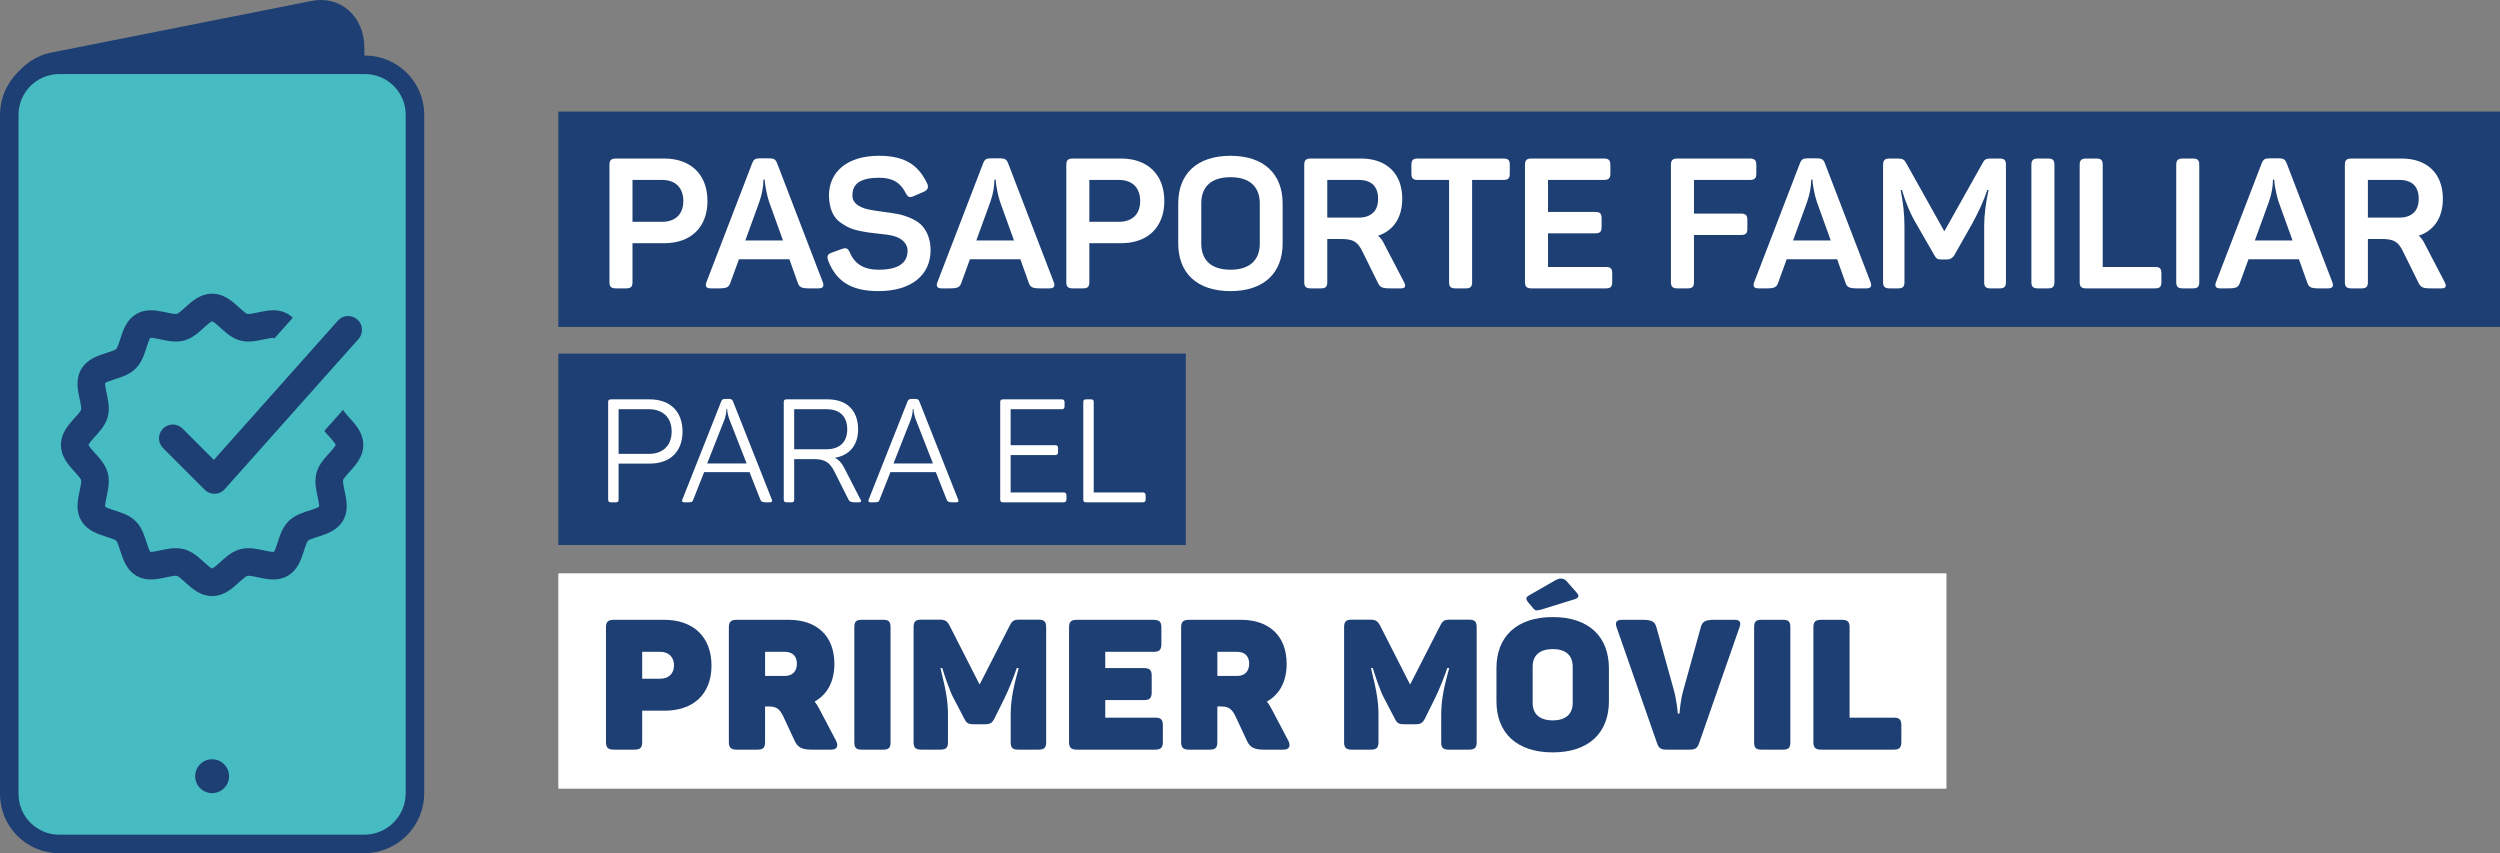 <?xml version="1.0" encoding="utf-8"?>
<!-- Generator: Adobe Illustrator 28.1.0, SVG Export Plug-In . SVG Version: 6.00 Build 0)  -->
<svg version="1.1" id="Capa_1" xmlns="http://www.w3.org/2000/svg" xmlns:xlink="http://www.w3.org/1999/xlink" x="0px" y="0px"
	 viewBox="0 0 404.926 138.196" enable-background="new 0 0 404.926 138.196" xml:space="preserve">
<rect x="0" y="0" width="404.926" height="138.196" fill="#808080" stroke="none"/>
<g>
	<g>
		<rect x="90.434" y="18.071" fill="#1D3F73" width="314.492" height="34.884"/>
		<rect x="90.434" y="57.277" fill="#1D3F73" width="101.631" height="31"/>
		<rect x="90.434" y="92.859" fill="#FFFFFF" width="224.83" height="34.884"/>
		<g>
			<path fill="#FFFFFF" d="M107.599,25.678c4.295,0,6.99,2.606,6.99,6.871c0,4.265-2.695,6.842-6.99,6.842h-5.153V45.7
				c0,0.74-0.267,1.007-1.007,1.007H99.75c-0.74,0-1.036-0.267-1.036-1.007V26.685c0-0.74,0.296-1.007,1.036-1.007H107.599z
				 M107.243,35.926c2.162,0,3.436-1.244,3.436-3.376c0-2.132-1.273-3.406-3.436-3.406h-4.798v6.782H107.243z"/>
			<path fill="#FFFFFF" d="M133.279,45.729c0.237,0.652,0,0.978-0.681,0.978h-1.54c-1.215,0-1.6-0.178-1.837-0.889l-1.362-3.82
				h-8.174l-1.393,3.82c-0.236,0.711-0.622,0.889-1.836,0.889h-1.362c-0.682,0-0.918-0.326-0.682-0.978l7.404-19.251
				c0.267-0.681,0.533-0.83,1.244-0.83h1.569c0.711,0,1.008,0.178,1.244,0.8L133.279,45.729z M124.572,32.698
				c-0.355-1.066-0.593-2.429-0.682-3.11l-0.029-0.503h-0.207c0,1.125-0.208,2.31-0.652,3.583l-2.28,6.279h6.102L124.572,32.698z"/>
			<path fill="#FFFFFF" d="M142.376,25.234c4.116,0,6.338,1.422,7.789,4.472c0.296,0.622,0.118,1.066-0.562,1.363l-1.629,0.71
				c-0.682,0.267-0.918,0.178-1.273-0.503c-0.83-1.659-2.073-2.488-4.324-2.488c-2.873,0-4.295,0.918-4.295,2.725
				c-0.178,1.57,1.569,2.281,3.14,2.518c0.918,0.178,3.051,0.415,4.146,0.622c1.185,0.237,2.813,0.829,3.731,1.659
				c0.918,0.829,1.629,2.31,1.629,4.206c0,4.028-3.109,6.634-8.44,6.634c-4.473,0-6.871-1.629-8.146-4.946
				c-0.267-0.74-0.089-1.066,0.622-1.303l1.629-0.592c0.682-0.237,0.948-0.089,1.273,0.622c0.771,1.836,2.311,2.754,4.621,2.754
				c3.139,0,4.709-1.037,4.709-3.08c0-1.303-1.126-2.103-2.311-2.399c-0.592-0.148-1.392-0.267-2.369-0.355
				c-1.333-0.148-1.896-0.208-3.169-0.474s-1.896-0.592-2.844-1.214c-1.332-0.859-1.954-2.251-2.043-4.442
				C134.261,27.84,137.192,25.234,142.376,25.234z"/>
			<path fill="#FFFFFF" d="M170.692,45.729c0.237,0.652,0,0.978-0.681,0.978h-1.54c-1.215,0-1.6-0.178-1.837-0.889l-1.362-3.82
				h-8.174l-1.393,3.82c-0.236,0.711-0.622,0.889-1.836,0.889h-1.362c-0.682,0-0.918-0.326-0.682-0.978l7.404-19.251
				c0.267-0.681,0.533-0.83,1.244-0.83h1.569c0.711,0,1.008,0.178,1.244,0.8L170.692,45.729z M161.985,32.698
				c-0.355-1.066-0.593-2.429-0.682-3.11l-0.029-0.503h-0.207c0,1.125-0.208,2.31-0.652,3.583l-2.28,6.279h6.102L161.985,32.698z"/>
			<path fill="#FFFFFF" d="M181.595,25.678c4.295,0,6.99,2.606,6.99,6.871c0,4.265-2.695,6.842-6.99,6.842h-5.153V45.7
				c0,0.74-0.267,1.007-1.007,1.007h-1.688c-0.74,0-1.036-0.267-1.036-1.007V26.685c0-0.74,0.296-1.007,1.036-1.007H181.595z
				 M181.239,35.926c2.162,0,3.436-1.244,3.436-3.376c0-2.132-1.273-3.406-3.436-3.406h-4.798v6.782H181.239z"/>
			<path fill="#FFFFFF" d="M190.838,32.964c0-4.828,3.051-7.73,8.471-7.73c5.36,0,8.44,2.903,8.44,7.73v6.457
				c0,4.828-3.08,7.73-8.44,7.73c-5.42,0-8.471-2.902-8.471-7.73V32.964z M204.047,32.935c0-2.725-1.688-4.235-4.738-4.235
				s-4.739,1.481-4.739,4.235v6.516c0,2.754,1.688,4.235,4.739,4.235s4.738-1.51,4.738-4.235V32.935z"/>
			<path fill="#FFFFFF" d="M220.459,25.678c4.146,0,6.664,2.458,6.664,6.516c0,3.051-1.422,5.154-3.91,5.983
				c0.355,0.296,0.682,0.711,0.948,1.273l3.258,6.25c0.355,0.681,0.178,1.007-0.504,1.007h-1.718c-1.303,0-1.658-0.148-2.014-0.889
				l-2.488-5.035c-0.8-1.659-1.51-2.073-3.524-2.073h-2.191v6.99c0,0.74-0.267,1.007-1.007,1.007h-1.688
				c-0.74,0-1.036-0.267-1.036-1.007V26.685c0-0.74,0.296-1.007,1.036-1.007H220.459z M223.213,32.194c0-0.977-0.267-1.747-0.8-2.28
				c-0.533-0.503-1.303-0.77-2.31-0.77h-5.124v6.101h5.124c0.978,0,1.747-0.267,2.31-0.8
				C222.946,33.941,223.213,33.171,223.213,32.194z"/>
			<path fill="#FFFFFF" d="M243.533,25.678c0.74,0,1.007,0.267,1.007,1.007v1.452c0,0.74-0.267,1.007-1.007,1.007h-5.094V45.7
				c0,0.74-0.267,1.007-1.008,1.007h-1.718c-0.74,0-1.007-0.267-1.007-1.007V29.144h-5.094c-0.74,0-1.007-0.267-1.007-1.007v-1.452
				c0-0.74,0.267-1.007,1.007-1.007H243.533z"/>
			<path fill="#FFFFFF" d="M259.796,25.678c0.741,0,1.037,0.267,1.037,1.007v1.452c0,0.74-0.296,1.007-1.037,1.007h-9.062v5.183
				h7.671c0.74,0,1.007,0.267,1.007,1.007v1.451c0,0.741-0.267,1.007-1.007,1.007h-7.671v5.45h9.389c0.74,0,1.007,0.267,1.007,1.007
				V45.7c0,0.74-0.267,1.007-1.007,1.007h-12.084c-0.74,0-1.036-0.267-1.036-1.007V26.685c0-0.74,0.296-1.007,1.036-1.007H259.796z"
				/>
			<path fill="#FFFFFF" d="M283.434,25.678c0.741,0,1.037,0.267,1.037,1.007v1.452c0,0.74-0.296,1.007-1.037,1.007h-9.062v5.45
				h7.611c0.741,0,1.037,0.267,1.037,1.007v1.451c0,0.74-0.237,1.007-1.037,1.007h-7.611V45.7c0,0.74-0.267,1.007-1.007,1.007
				h-1.688c-0.74,0-1.036-0.267-1.036-1.007V26.685c0-0.74,0.296-1.007,1.036-1.007H283.434z"/>
			<path fill="#FFFFFF" d="M302.984,45.729c0.237,0.652,0,0.978-0.681,0.978h-1.54c-1.215,0-1.6-0.178-1.837-0.889l-1.362-3.82
				h-8.174l-1.393,3.82c-0.236,0.711-0.622,0.889-1.836,0.889H284.8c-0.682,0-0.918-0.326-0.682-0.978l7.404-19.251
				c0.267-0.681,0.533-0.83,1.244-0.83h1.569c0.711,0,1.008,0.178,1.244,0.8L302.984,45.729z M294.277,32.698
				c-0.355-1.066-0.593-2.429-0.682-3.11l-0.029-0.503h-0.207c0,1.125-0.208,2.31-0.652,3.583l-2.28,6.279h6.102L294.277,32.698z"/>
			<path fill="#FFFFFF" d="M323.897,25.678c0.74,0,1.007,0.267,1.007,1.007V45.7c0,0.74-0.267,1.007-1.007,1.007h-1.511
				c-0.74,0-1.007-0.267-1.007-1.007v-9.033c0-1.777,0.237-3.732,0.711-5.894h-0.207c-0.563,1.718-1.393,3.524-2.429,5.42
				l-2.902,5.124c-0.297,0.474-0.682,0.71-1.155,0.71h-0.948c-0.622,0-0.829-0.118-1.154-0.71l-2.962-5.154
				c-0.918-1.54-1.659-3.347-2.281-5.39h-0.207c0.415,2.014,0.622,3.999,0.622,5.923V45.7c0,0.74-0.267,1.007-1.007,1.007h-1.422
				c-0.74,0-1.036-0.267-1.036-1.007V26.685c0-0.74,0.296-1.007,1.036-1.007h1.304c0.829,0,1.096,0.148,1.421,0.77l6.161,11.018
				l6.16-10.988c0.355-0.681,0.562-0.8,1.362-0.8H323.897z"/>
			<path fill="#FFFFFF" d="M329.025,26.685c0-0.74,0.296-1.007,1.036-1.007h1.688c0.74,0,1.007,0.267,1.007,1.007V45.7
				c0,0.74-0.267,1.007-1.007,1.007h-1.688c-0.74,0-1.036-0.267-1.036-1.007V26.685z"/>
			<path fill="#FFFFFF" d="M339.569,25.678c0.74,0,1.007,0.267,1.007,1.007v16.556h8.5c0.74,0,1.007,0.267,1.007,1.007V45.7
				c0,0.74-0.267,1.007-1.007,1.007h-11.195c-0.74,0-1.036-0.267-1.036-1.007V26.685c0-0.74,0.296-1.007,1.036-1.007H339.569z"/>
			<path fill="#FFFFFF" d="M352.485,26.685c0-0.74,0.296-1.007,1.036-1.007h1.688c0.74,0,1.007,0.267,1.007,1.007V45.7
				c0,0.74-0.267,1.007-1.007,1.007h-1.688c-0.74,0-1.036-0.267-1.036-1.007V26.685z"/>
			<path fill="#FFFFFF" d="M377.779,45.729c0.237,0.652,0,0.978-0.681,0.978h-1.54c-1.215,0-1.6-0.178-1.837-0.889l-1.362-3.82
				h-8.174l-1.393,3.82c-0.236,0.711-0.622,0.889-1.836,0.889h-1.362c-0.682,0-0.918-0.326-0.682-0.978l7.404-19.251
				c0.267-0.681,0.533-0.83,1.244-0.83h1.569c0.711,0,1.008,0.178,1.244,0.8L377.779,45.729z M369.072,32.698
				c-0.355-1.066-0.593-2.429-0.682-3.11l-0.029-0.503h-0.207c0,1.125-0.208,2.31-0.652,3.583l-2.28,6.279h6.102L369.072,32.698z"/>
			<path fill="#FFFFFF" d="M389.008,25.678c4.146,0,6.664,2.458,6.664,6.516c0,3.051-1.422,5.154-3.91,5.983
				c0.355,0.296,0.682,0.711,0.948,1.273l3.258,6.25c0.355,0.681,0.178,1.007-0.504,1.007h-1.718c-1.303,0-1.658-0.148-2.014-0.889
				l-2.488-5.035c-0.8-1.659-1.51-2.073-3.524-2.073h-2.191v6.99c0,0.74-0.267,1.007-1.007,1.007h-1.688
				c-0.74,0-1.036-0.267-1.036-1.007V26.685c0-0.74,0.296-1.007,1.036-1.007H389.008z M391.762,32.194c0-0.977-0.267-1.747-0.8-2.28
				c-0.533-0.503-1.303-0.77-2.31-0.77h-5.124v6.101h5.124c0.978,0,1.747-0.267,2.31-0.8
				C391.495,33.941,391.762,33.171,391.762,32.194z"/>
			<path fill="#FFFFFF" d="M105.241,64.685c3.288,0,5.308,1.949,5.308,5.213s-2.02,5.19-5.308,5.19h-5.049v5.8
				c0,0.353-0.094,0.47-0.446,0.47h-0.774c-0.353,0-0.47-0.117-0.47-0.47V65.154c0-0.352,0.117-0.47,0.47-0.47H105.241z
				 M105.101,73.515c2.277,0,3.687-1.362,3.687-3.617s-1.409-3.616-3.687-3.616h-4.908v7.233H105.101z"/>
			<path fill="#FFFFFF" d="M125.016,80.912c0.117,0.305,0.023,0.446-0.329,0.446h-0.681c-0.493,0-0.775-0.141-0.846-0.423
				l-1.761-4.462h-7.351l-1.762,4.462c-0.094,0.353-0.258,0.423-0.821,0.423h-0.634c-0.329,0-0.423-0.141-0.306-0.446l6.293-15.898
				c0.095-0.258,0.282-0.399,0.588-0.399h0.704c0.306,0,0.517,0.118,0.61,0.376L125.016,80.912z M118.111,67.855
				c-0.211-0.634-0.329-1.174-0.329-1.62h-0.117c0,0.493-0.094,1.033-0.281,1.62l-2.842,7.209h6.388L118.111,67.855z"/>
			<path fill="#FFFFFF" d="M134.058,64.685c3.1,0,4.932,1.785,4.932,4.861c0,2.56-1.409,4.227-3.781,4.603
				c0.61,0.282,1.127,0.822,1.526,1.621l2.63,5.119c0.212,0.305,0.118,0.47-0.234,0.47h-0.775c-0.493,0-0.798-0.141-0.915-0.423
				l-2.278-4.532c-0.751-1.503-1.55-2.043-3.358-2.043h-3.17v6.528c0,0.353-0.094,0.47-0.446,0.47h-0.774
				c-0.353,0-0.47-0.117-0.47-0.47V65.154c0-0.352,0.117-0.47,0.47-0.47H134.058z M133.893,66.282h-5.261v6.481h5.261
				c2.09,0,3.334-1.151,3.334-3.217C137.227,67.456,136.03,66.282,133.893,66.282z"/>
			<path fill="#FFFFFF" d="M155.193,80.912c0.117,0.305,0.023,0.446-0.329,0.446h-0.681c-0.493,0-0.775-0.141-0.846-0.423
				l-1.761-4.462h-7.351l-1.762,4.462c-0.094,0.353-0.258,0.423-0.821,0.423h-0.634c-0.329,0-0.423-0.141-0.306-0.446l6.293-15.898
				c0.095-0.258,0.282-0.399,0.588-0.399h0.704c0.306,0,0.517,0.118,0.61,0.376L155.193,80.912z M148.289,67.855
				c-0.211-0.634-0.329-1.174-0.329-1.62h-0.117c0,0.493-0.094,1.033-0.281,1.62l-2.842,7.209h6.388L148.289,67.855z"/>
			<path fill="#FFFFFF" d="M171.985,64.685c0.305,0,0.445,0.165,0.445,0.47v0.658c0,0.305-0.141,0.47-0.445,0.47h-8.29v5.824h7.232
				c0.306,0,0.446,0.165,0.446,0.47v0.658c0,0.305-0.141,0.469-0.446,0.469h-7.232v6.059h8.595c0.306,0,0.446,0.164,0.446,0.47
				v0.657c0,0.305-0.141,0.47-0.446,0.47h-9.815c-0.353,0-0.47-0.117-0.47-0.47V65.154c0-0.352,0.117-0.47,0.47-0.47H171.985z"/>
			<path fill="#FFFFFF" d="M176.706,64.685c0.353,0,0.446,0.118,0.446,0.47v14.607h7.961c0.306,0,0.446,0.164,0.446,0.47v0.657
				c0,0.305-0.141,0.47-0.446,0.47h-9.182c-0.353,0-0.47-0.117-0.47-0.47V65.154c0-0.352,0.117-0.47,0.47-0.47H176.706z"/>
			<path fill="#1D3F73" d="M115.24,107.796c0,4.68-2.991,7.315-7.582,7.315h-3.644v5.064c0,0.918-0.296,1.244-1.243,1.244h-3.347
				c-0.948,0-1.274-0.326-1.274-1.244v-18.54c0-0.918,0.326-1.244,1.274-1.244h8.174C112.219,100.392,115.24,103.087,115.24,107.796
				z M109.168,107.767c0-1.303-0.829-2.191-2.221-2.191h-2.933v4.354h2.933C108.339,109.929,109.168,109.07,109.168,107.767z"/>
			<path fill="#1D3F73" d="M135.146,107.53c0,2.903-1.185,4.976-3.199,6.101c0.297,0.385,0.563,0.8,0.8,1.274l2.666,5.064
				c0.414,0.8,0.207,1.451-0.771,1.451h-3.198c-1.57,0-2.251-0.385-2.725-1.422l-1.896-4.057c-0.504-1.007-1.008-1.511-2.222-1.511
				h-0.682v5.746c0,0.918-0.296,1.244-1.243,1.244h-3.347c-0.948,0-1.274-0.326-1.274-1.244v-18.54c0-0.918,0.326-1.244,1.274-1.244
				h8.44C132.244,100.392,135.146,102.939,135.146,107.53z M127.12,105.575h-3.199v3.91h3.199c1.244,0,1.954-0.771,1.954-1.984
				C129.074,106.315,128.393,105.575,127.12,105.575z"/>
			<path fill="#1D3F73" d="M139.562,100.392h3.494c0.889,0,1.185,0.296,1.185,1.185v18.659c0,0.888-0.296,1.185-1.185,1.185h-3.494
				c-0.889,0-1.186-0.296-1.186-1.185v-18.659C138.377,100.689,138.674,100.392,139.562,100.392z"/>
			<path fill="#1D3F73" d="M169.447,101.607v18.6c0,0.918-0.325,1.214-1.273,1.214h-3.229c-0.947,0-1.243-0.296-1.243-1.214v-4.235
				c0-1.955,0.178-3.82,1.303-7.76h-0.326c-0.296,0.978-1.362,3.673-1.984,4.887l-1.658,3.347c-0.326,0.592-0.622,0.859-1.422,0.859
				h-1.984c-0.799,0-1.096-0.208-1.421-0.859l-1.748-3.347c-0.622-1.125-1.54-3.851-1.836-4.887h-0.296
				c1.065,4.265,1.214,5.746,1.214,7.79v4.206c0,0.918-0.326,1.214-1.273,1.214h-3.021c-0.948,0-1.274-0.296-1.274-1.214v-18.6
				c0-0.948,0.326-1.244,1.274-1.244h2.783c1.037,0,1.333,0.178,1.748,0.918l4.887,9.596l4.887-9.566
				c0.415-0.799,0.682-0.948,1.658-0.948h2.962C169.122,100.362,169.447,100.659,169.447,101.607z"/>
			<path fill="#1D3F73" d="M188.11,101.636v2.666c0,0.948-0.326,1.273-1.273,1.273h-7.819v2.636h6.25
				c0.947,0,1.273,0.326,1.273,1.244v2.666c0,0.948-0.326,1.273-1.273,1.273h-6.25v2.843h8.086c0.918,0,1.244,0.296,1.244,1.244
				v2.695c0,0.918-0.326,1.244-1.244,1.244h-12.676c-0.948,0-1.274-0.326-1.274-1.244v-18.54c0-0.918,0.326-1.244,1.274-1.244
				h12.409C187.784,100.392,188.11,100.718,188.11,101.636z"/>
			<path fill="#1D3F73" d="M208.401,107.53c0,2.903-1.185,4.976-3.199,6.101c0.297,0.385,0.563,0.8,0.8,1.274l2.666,5.064
				c0.414,0.8,0.207,1.451-0.771,1.451h-3.198c-1.57,0-2.251-0.385-2.725-1.422l-1.896-4.057c-0.504-1.007-1.008-1.511-2.222-1.511
				h-0.682v5.746c0,0.918-0.296,1.244-1.243,1.244h-3.347c-0.948,0-1.274-0.326-1.274-1.244v-18.54c0-0.918,0.326-1.244,1.274-1.244
				h8.44C205.499,100.392,208.401,102.939,208.401,107.53z M200.375,105.575h-3.199v3.91h3.199c1.244,0,1.954-0.771,1.954-1.984
				C202.329,106.315,201.648,105.575,200.375,105.575z"/>
			<path fill="#1D3F73" d="M239.178,101.607v18.6c0,0.918-0.325,1.214-1.273,1.214h-3.229c-0.947,0-1.243-0.296-1.243-1.214v-4.235
				c0-1.955,0.178-3.82,1.303-7.76h-0.326c-0.296,0.978-1.362,3.673-1.984,4.887l-1.658,3.347c-0.326,0.592-0.622,0.859-1.422,0.859
				h-1.984c-0.799,0-1.096-0.208-1.421-0.859l-1.748-3.347c-0.622-1.125-1.54-3.851-1.836-4.887h-0.296
				c1.065,4.265,1.214,5.746,1.214,7.79v4.206c0,0.918-0.326,1.214-1.273,1.214h-3.021c-0.948,0-1.274-0.296-1.274-1.214v-18.6
				c0-0.948,0.326-1.244,1.274-1.244h2.783c1.037,0,1.333,0.178,1.748,0.918l4.887,9.596l4.887-9.566
				c0.415-0.799,0.682-0.948,1.658-0.948h2.962C238.852,100.362,239.178,100.659,239.178,101.607z"/>
			<path fill="#1D3F73" d="M251.503,99.948c5.835,0,9.093,3.169,9.093,8.293v5.331c0,5.124-3.258,8.293-9.093,8.293
				c-5.864,0-9.122-3.169-9.122-8.293v-5.331C242.381,103.117,245.639,99.948,251.503,99.948z M253.754,94.143l1.511,1.718
				c0.532,0.592,0.562,0.918-0.178,1.185l-5.361,1.659c-0.711,0.207-1.066,0.267-1.362-0.148l-0.829-0.977
				c-0.444-0.563-0.415-0.83,0.089-1.125l4.176-2.399C252.48,93.669,253.161,93.491,253.754,94.143z M251.503,105.131
				c-2.073,0-3.258,0.978-3.258,2.843v5.864c0,1.866,1.185,2.843,3.258,2.843c2.044,0,3.229-0.978,3.229-2.843v-5.864
				C254.731,106.108,253.547,105.131,251.503,105.131z"/>
			<path fill="#1D3F73" d="M281.745,101.607l-6.545,18.777c-0.297,0.859-0.682,1.037-1.54,1.037h-3.702
				c-0.859,0-1.274-0.208-1.541-0.978l-6.574-18.836c-0.297-0.8-0.03-1.214,0.858-1.214h3.377c1.51,0,1.984,0.326,2.221,1.244
				l2.813,10.129c0.475,1.748,0.652,3.821,0.652,3.821h0.267c0,0,0.118-2.044,0.621-3.791l2.814-10.159
				c0.236-0.918,0.681-1.244,2.132-1.244h3.347C281.834,100.392,282.041,100.807,281.745,101.607z"/>
			<path fill="#1D3F73" d="M285.304,100.392h3.494c0.889,0,1.185,0.296,1.185,1.185v18.659c0,0.888-0.296,1.185-1.185,1.185h-3.494
				c-0.889,0-1.186-0.296-1.186-1.185v-18.659C284.118,100.689,284.415,100.392,285.304,100.392z"/>
			<path fill="#1D3F73" d="M299.58,101.636v14.601h7.138c0.919,0,1.244,0.296,1.244,1.244v2.695c0,0.918-0.325,1.244-1.244,1.244
				H294.99c-0.948,0-1.274-0.326-1.274-1.244v-18.54c0-0.918,0.326-1.244,1.274-1.244h3.347
				C299.284,100.392,299.58,100.718,299.58,101.636z"/>
		</g>
	</g>
	<g>
		<g>
			<g>
				<path fill="#1D3F73" stroke="#1D3F73" stroke-width="2.696" stroke-miterlimit="10" d="M57.672,111.549V7.75
					c0-4.226-3.1-7.037-6.924-6.279l0,0L8.424,9.868C4.6,10.627,1.5,14.668,1.5,18.894l0,0v103.922c0,4.226,3.1,7.037,6.924,6.278
					l0,0l42.213-8.374C54.523,119.95,57.672,115.844,57.672,111.549L57.672,111.549z"/>
			</g>
		</g>
		<g>
			<path fill="#47BBC2" stroke="#1D3F73" stroke-width="3" stroke-miterlimit="10" d="M67.213,128.465V18.597
				c0-4.473-3.627-8.1-8.1-8.1l0,0H9.6c-4.473,0-8.1,3.627-8.1,8.1l0,0v110c0,4.473,3.627,8.1,8.1,8.1l0,0h49.383
				C63.527,136.696,67.213,133.011,67.213,128.465L67.213,128.465z"/>
			<path fill="#1D3F73" d="M34.357,122.978c1.516,0,2.742,1.228,2.742,2.744c0,1.515-1.227,2.743-2.742,2.743
				c-1.516,0-2.744-1.228-2.744-2.743C31.613,124.206,32.842,122.978,34.357,122.978z"/>
		</g>
		<g>
			<path fill="none" stroke="#1D3F73" stroke-width="4.469" stroke-miterlimit="10" d="M45.492,52.773
				c1.592,0.922,1.524,4.04,2.816,5.333c1.293,1.293,4.41,1.224,5.332,2.816c0.908,1.571-0.701,4.231-0.221,6.025
				c0.463,1.734,3.199,3.229,3.199,5.109s-2.736,3.376-3.199,5.109c-0.48,1.794,1.129,4.454,0.221,6.025
				c-0.922,1.593-4.041,1.524-5.334,2.817c-1.291,1.293-1.223,4.41-2.816,5.332c-1.57,0.909-4.23-0.7-6.025-0.221
				c-1.732,0.463-3.229,3.201-5.107,3.201c-1.881,0-3.377-2.738-5.109-3.201c-1.795-0.479-4.455,1.129-6.027,0.22
				c-1.592-0.922-1.523-4.039-2.816-5.331c-1.293-1.294-4.41-1.224-5.33-2.817c-0.91-1.571,0.699-4.231,0.221-6.025
				c-0.465-1.733-3.201-3.229-3.201-5.109c0-1.88,2.736-3.376,3.201-5.109c0.479-1.794-1.131-4.454-0.221-6.025
				c0.92-1.593,4.039-1.524,5.332-2.817c1.293-1.293,1.223-4.41,2.816-5.332c1.57-0.909,4.23,0.7,6.025,0.221
				c1.732-0.463,3.229-3.201,5.109-3.201c1.879,0,3.375,2.738,5.107,3.201C41.26,53.473,43.92,51.864,45.492,52.773"/>
			<g>
				<polyline fill="none" stroke="#47BBC2" stroke-width="16" stroke-linecap="round" stroke-linejoin="round" points="
					27.992,70.998 34.734,77.741 56.395,53.424 				"/>
				<polyline fill="none" stroke="#1D3F73" stroke-width="4.469" stroke-linecap="round" stroke-linejoin="round" points="
					27.992,70.998 34.734,77.741 56.395,53.424 				"/>
			</g>
		</g>
	</g>
</g>
</svg>
